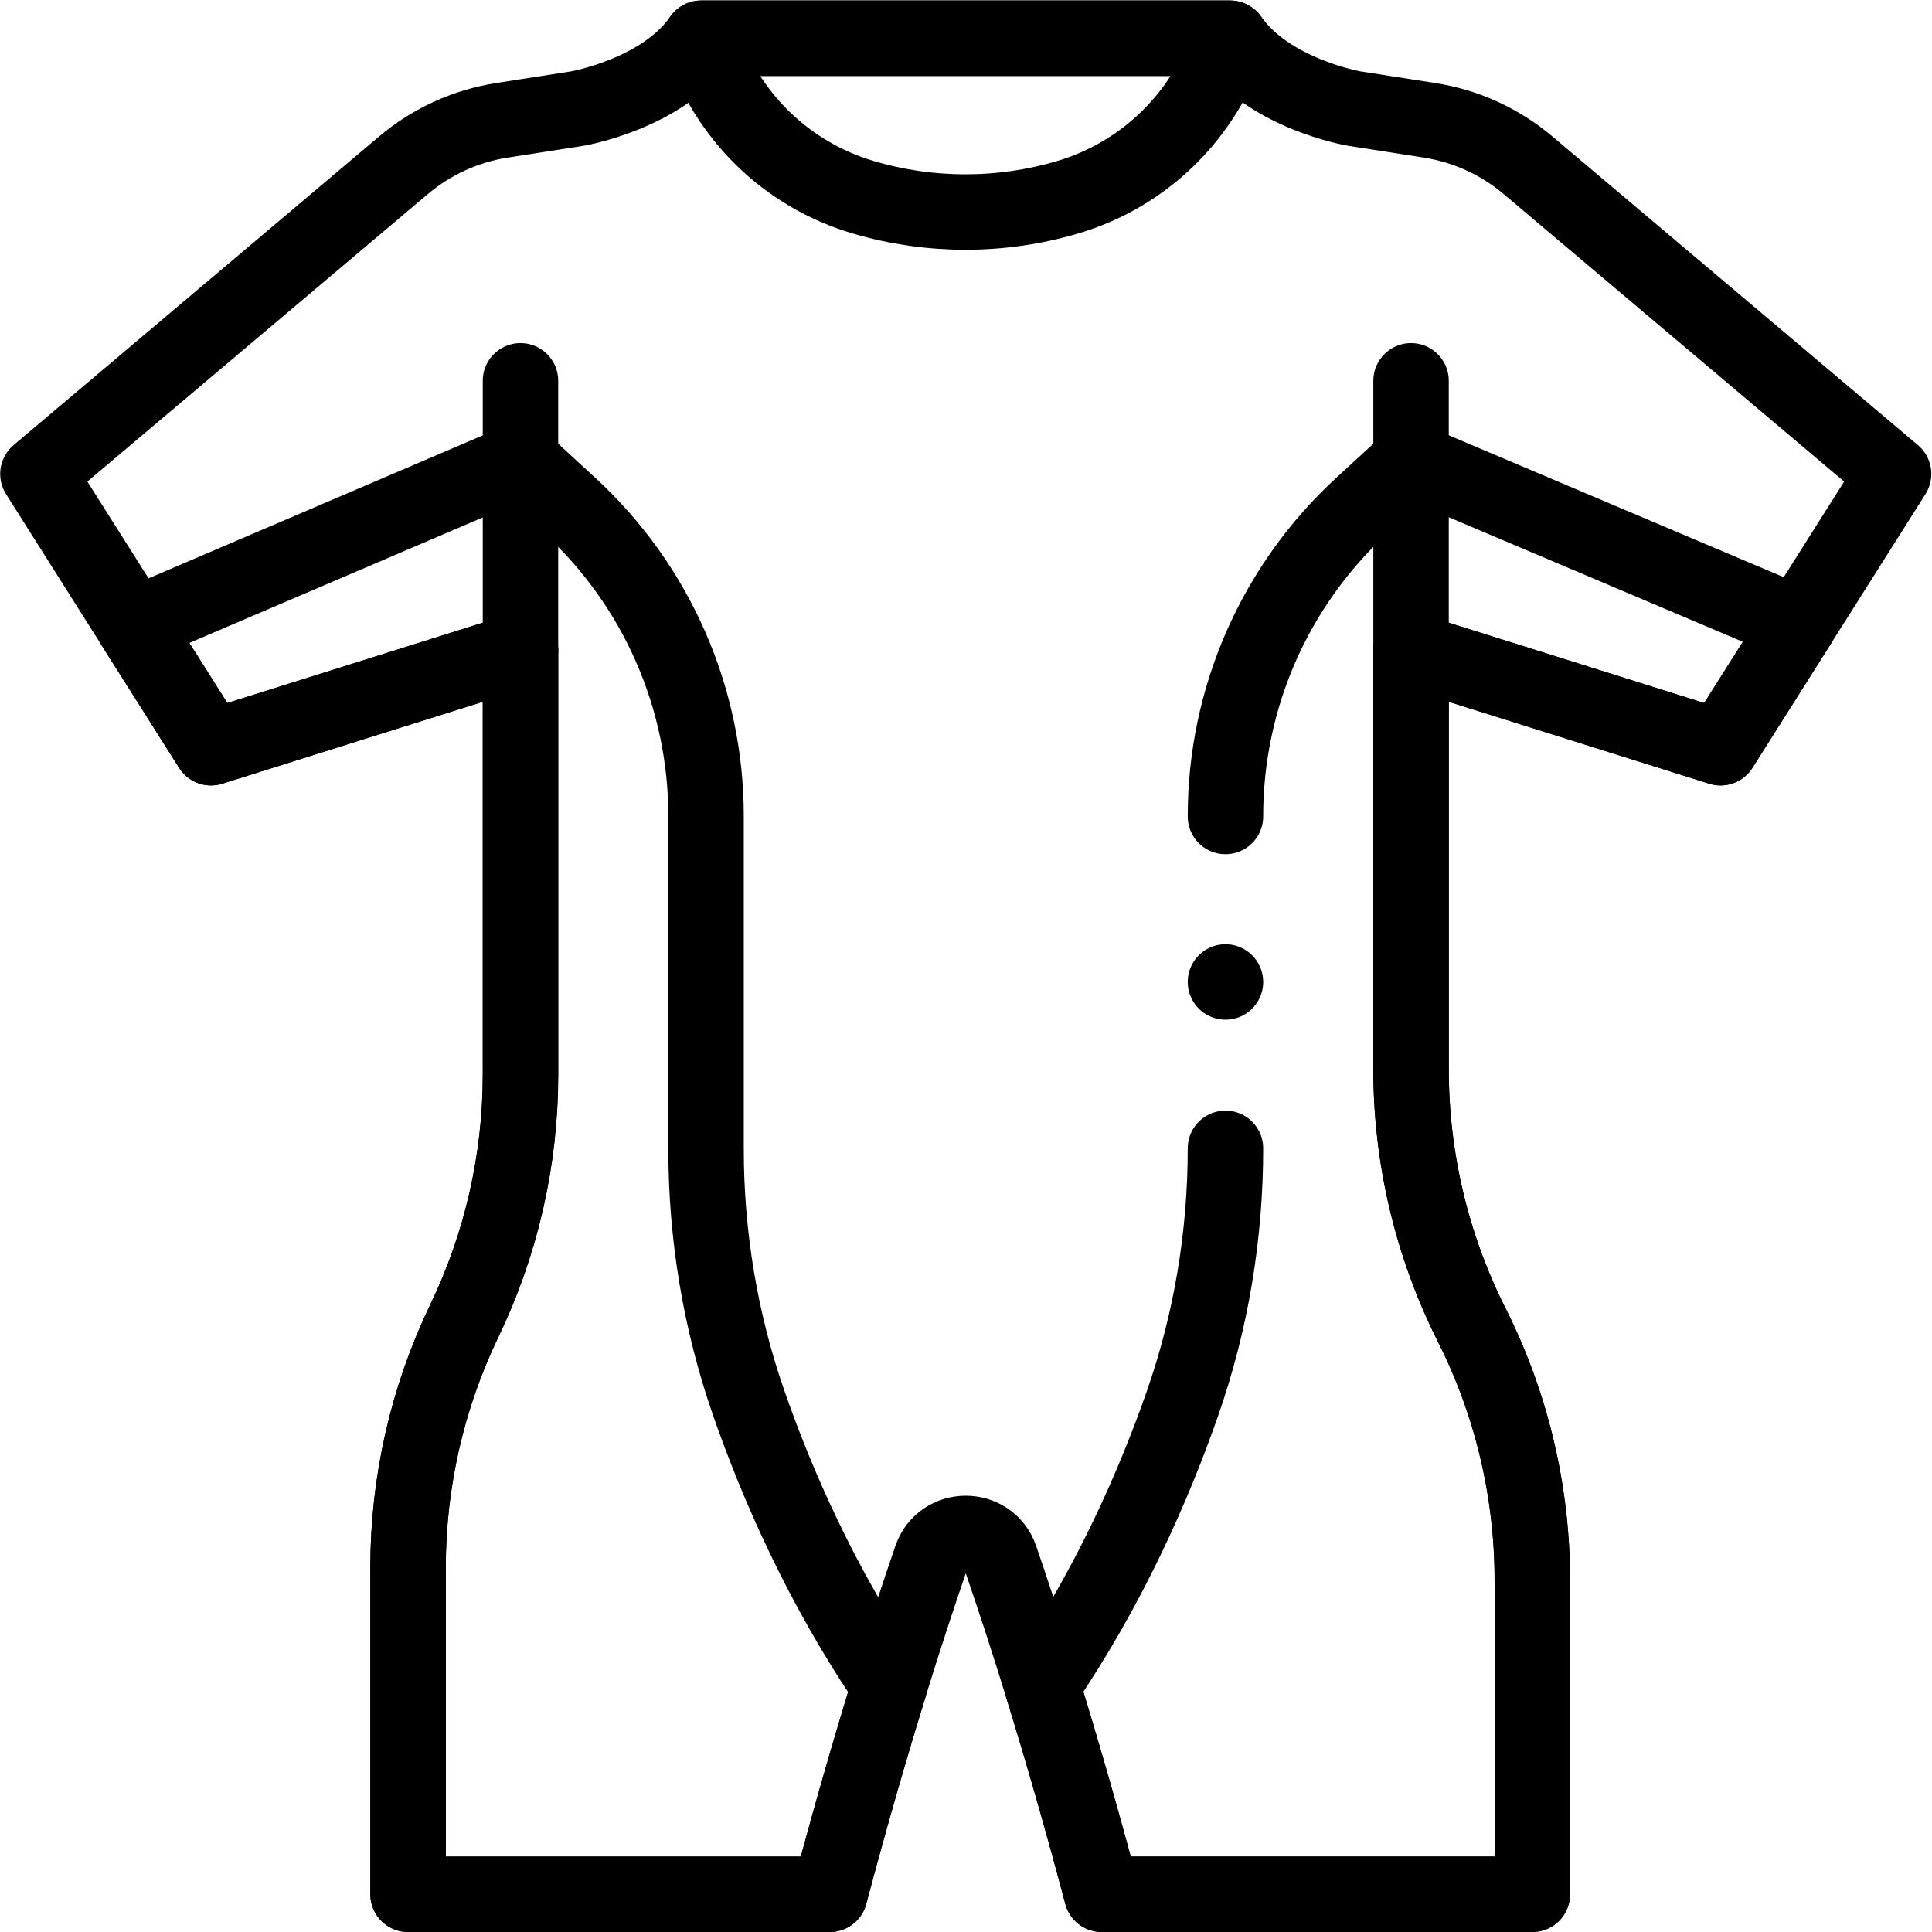 <?xml version="1.0" encoding="UTF-8" standalone="no"?> <svg xmlns="http://www.w3.org/2000/svg" xmlns:svg="http://www.w3.org/2000/svg" version="1.1" id="svg1035" xml:space="preserve" width="682.667" height="682.667" viewBox="0 0 682.667 682.667"><defs id="defs1039"><clipPath id="clipPath1049"><path d="M 0,512 H 512 V 0 H 0 Z" id="path1047"></path></clipPath></defs><g id="g1041" transform="matrix(1.333,0,0,-1.333,0,682.667)"><g id="g1043"><g id="g1045" clip-path="url(#clipPath1049)"><g id="g1051" transform="translate(456.078,313.93)"><path d="m 0,0 45.871,72.568 -96.898,81.822 c -7.458,6.298 -16.505,10.424 -26.151,11.926 l -19.865,3.093 c -0.012,0.002 -22.624,3.84 -32.904,18.661 h -70.197 -70.065 c -10.283,-14.825 -32.905,-18.661 -32.905,-18.661 l -19.865,-3.093 c -9.645,-1.502 -18.692,-5.628 -26.15,-11.926 L -446.027,72.568 -400.156,0 -318.104,25.791 V -86.65 c 0,-22.615 -5.104,-44.931 -14.909,-65.309 -4.908,-10.195 -8.623,-20.86 -11.123,-31.823 -2.5,-10.952 -3.773,-22.191 -3.773,-33.498 v -86.65 h 111.787 c 5.562,20.997 10.941,39.449 15.769,55.079 4.182,13.524 7.952,24.924 11.075,34.001 3.011,8.752 15.393,8.752 18.405,0.001 3.108,-9.031 6.856,-20.361 11.013,-33.795 4.85,-15.665 10.252,-34.197 15.837,-55.286 h 114.127 v 83.256 c 0,23.486 -5.494,46.639 -16.043,67.625 l -0.07,0.127 c -10.538,20.985 -16.031,44.151 -16.031,67.636 V 25.791 Z" style="fill:none;stroke:#000000;stroke-width:20;stroke-linecap:round;stroke-linejoin:round;stroke-miterlimit:10;stroke-dasharray:none;stroke-opacity:1" id="path1053"></path></g><g id="g1055" transform="translate(235.736,65.252)"><path d="m 0,0 c 0,0 0,-0.058 -0.011,-0.172 -4.828,-15.631 -10.207,-34.082 -15.769,-55.08 h -111.787 v 86.65 c 0,11.308 1.273,22.546 3.773,33.498 2.5,10.963 6.215,21.628 11.123,31.823 9.805,20.378 14.908,42.695 14.908,65.309 v 112.441 l -82.051,-25.791 -20.448,32.348 102.488,43.837 13.065,-12.009 c 23.027,-21.164 36.132,-51.008 36.132,-82.283 v -88.224 c 0,-22.94 3.774,-45.731 11.313,-67.396 C -29.818,53.554 -18.025,26.417 0,0 Z" style="fill:none;stroke:#000000;stroke-width:20;stroke-linecap:round;stroke-linejoin:round;stroke-miterlimit:10;stroke-dasharray:none;stroke-opacity:1" id="path1057"></path></g><g id="g1059" transform="translate(137.968,339.726)"><path d="M 0,0 V 71.458" style="fill:none;stroke:#000000;stroke-width:20;stroke-linecap:round;stroke-linejoin:round;stroke-miterlimit:10;stroke-dasharray:none;stroke-opacity:1" id="path1061"></path></g><g id="g1063" transform="translate(374.035,339.726)"><path d="M 0,0 V 71.458" style="fill:none;stroke:#000000;stroke-width:20;stroke-linecap:round;stroke-linejoin:round;stroke-miterlimit:10;stroke-dasharray:none;stroke-opacity:1" id="path1065"></path></g><g id="g1067" transform="translate(324.841,207.725)"><path d="m 0,0 v 0 c 0,-22.988 -3.789,-45.827 -11.36,-67.532 -7.461,-21.386 -19.261,-48.504 -37.263,-74.907 4.851,-15.665 10.252,-34.197 15.837,-55.286 H 81.341 v 83.256 c 0,23.486 -5.493,46.639 -16.043,67.625 l -0.069,0.127 C 54.69,-25.731 49.197,-2.566 49.197,20.919 v 111.077 l 82.04,-25.791 20.659,32.684 L 49.197,182.39 36.132,170.381 C 13.105,149.217 0,119.373 0,88.098 v -0.12" style="fill:none;stroke:#000000;stroke-width:20;stroke-linecap:round;stroke-linejoin:round;stroke-miterlimit:10;stroke-dasharray:none;stroke-opacity:1" id="path1069"></path></g><g id="g1071" transform="translate(324.841,251.836)"><path d="M 0,0 V 0" style="fill:none;stroke:#000000;stroke-width:20;stroke-linecap:round;stroke-linejoin:round;stroke-miterlimit:10;stroke-dasharray:none;stroke-opacity:1" id="path1073"></path></g><g id="g1075" transform="translate(255.934,502)"><path d="m 0,0 h -70.065 c 6.411,-20.323 22.512,-36.125 42.952,-42.155 l 0.049,-0.015 c 17.666,-5.212 36.462,-5.209 54.126,0.008 20.432,6.035 36.524,21.834 42.935,42.15 L 70,0 Z" style="fill:none;stroke:#000000;stroke-width:20;stroke-linecap:round;stroke-linejoin:round;stroke-miterlimit:10;stroke-dasharray:none;stroke-opacity:1" id="path1077"></path></g></g></g></g></svg> 